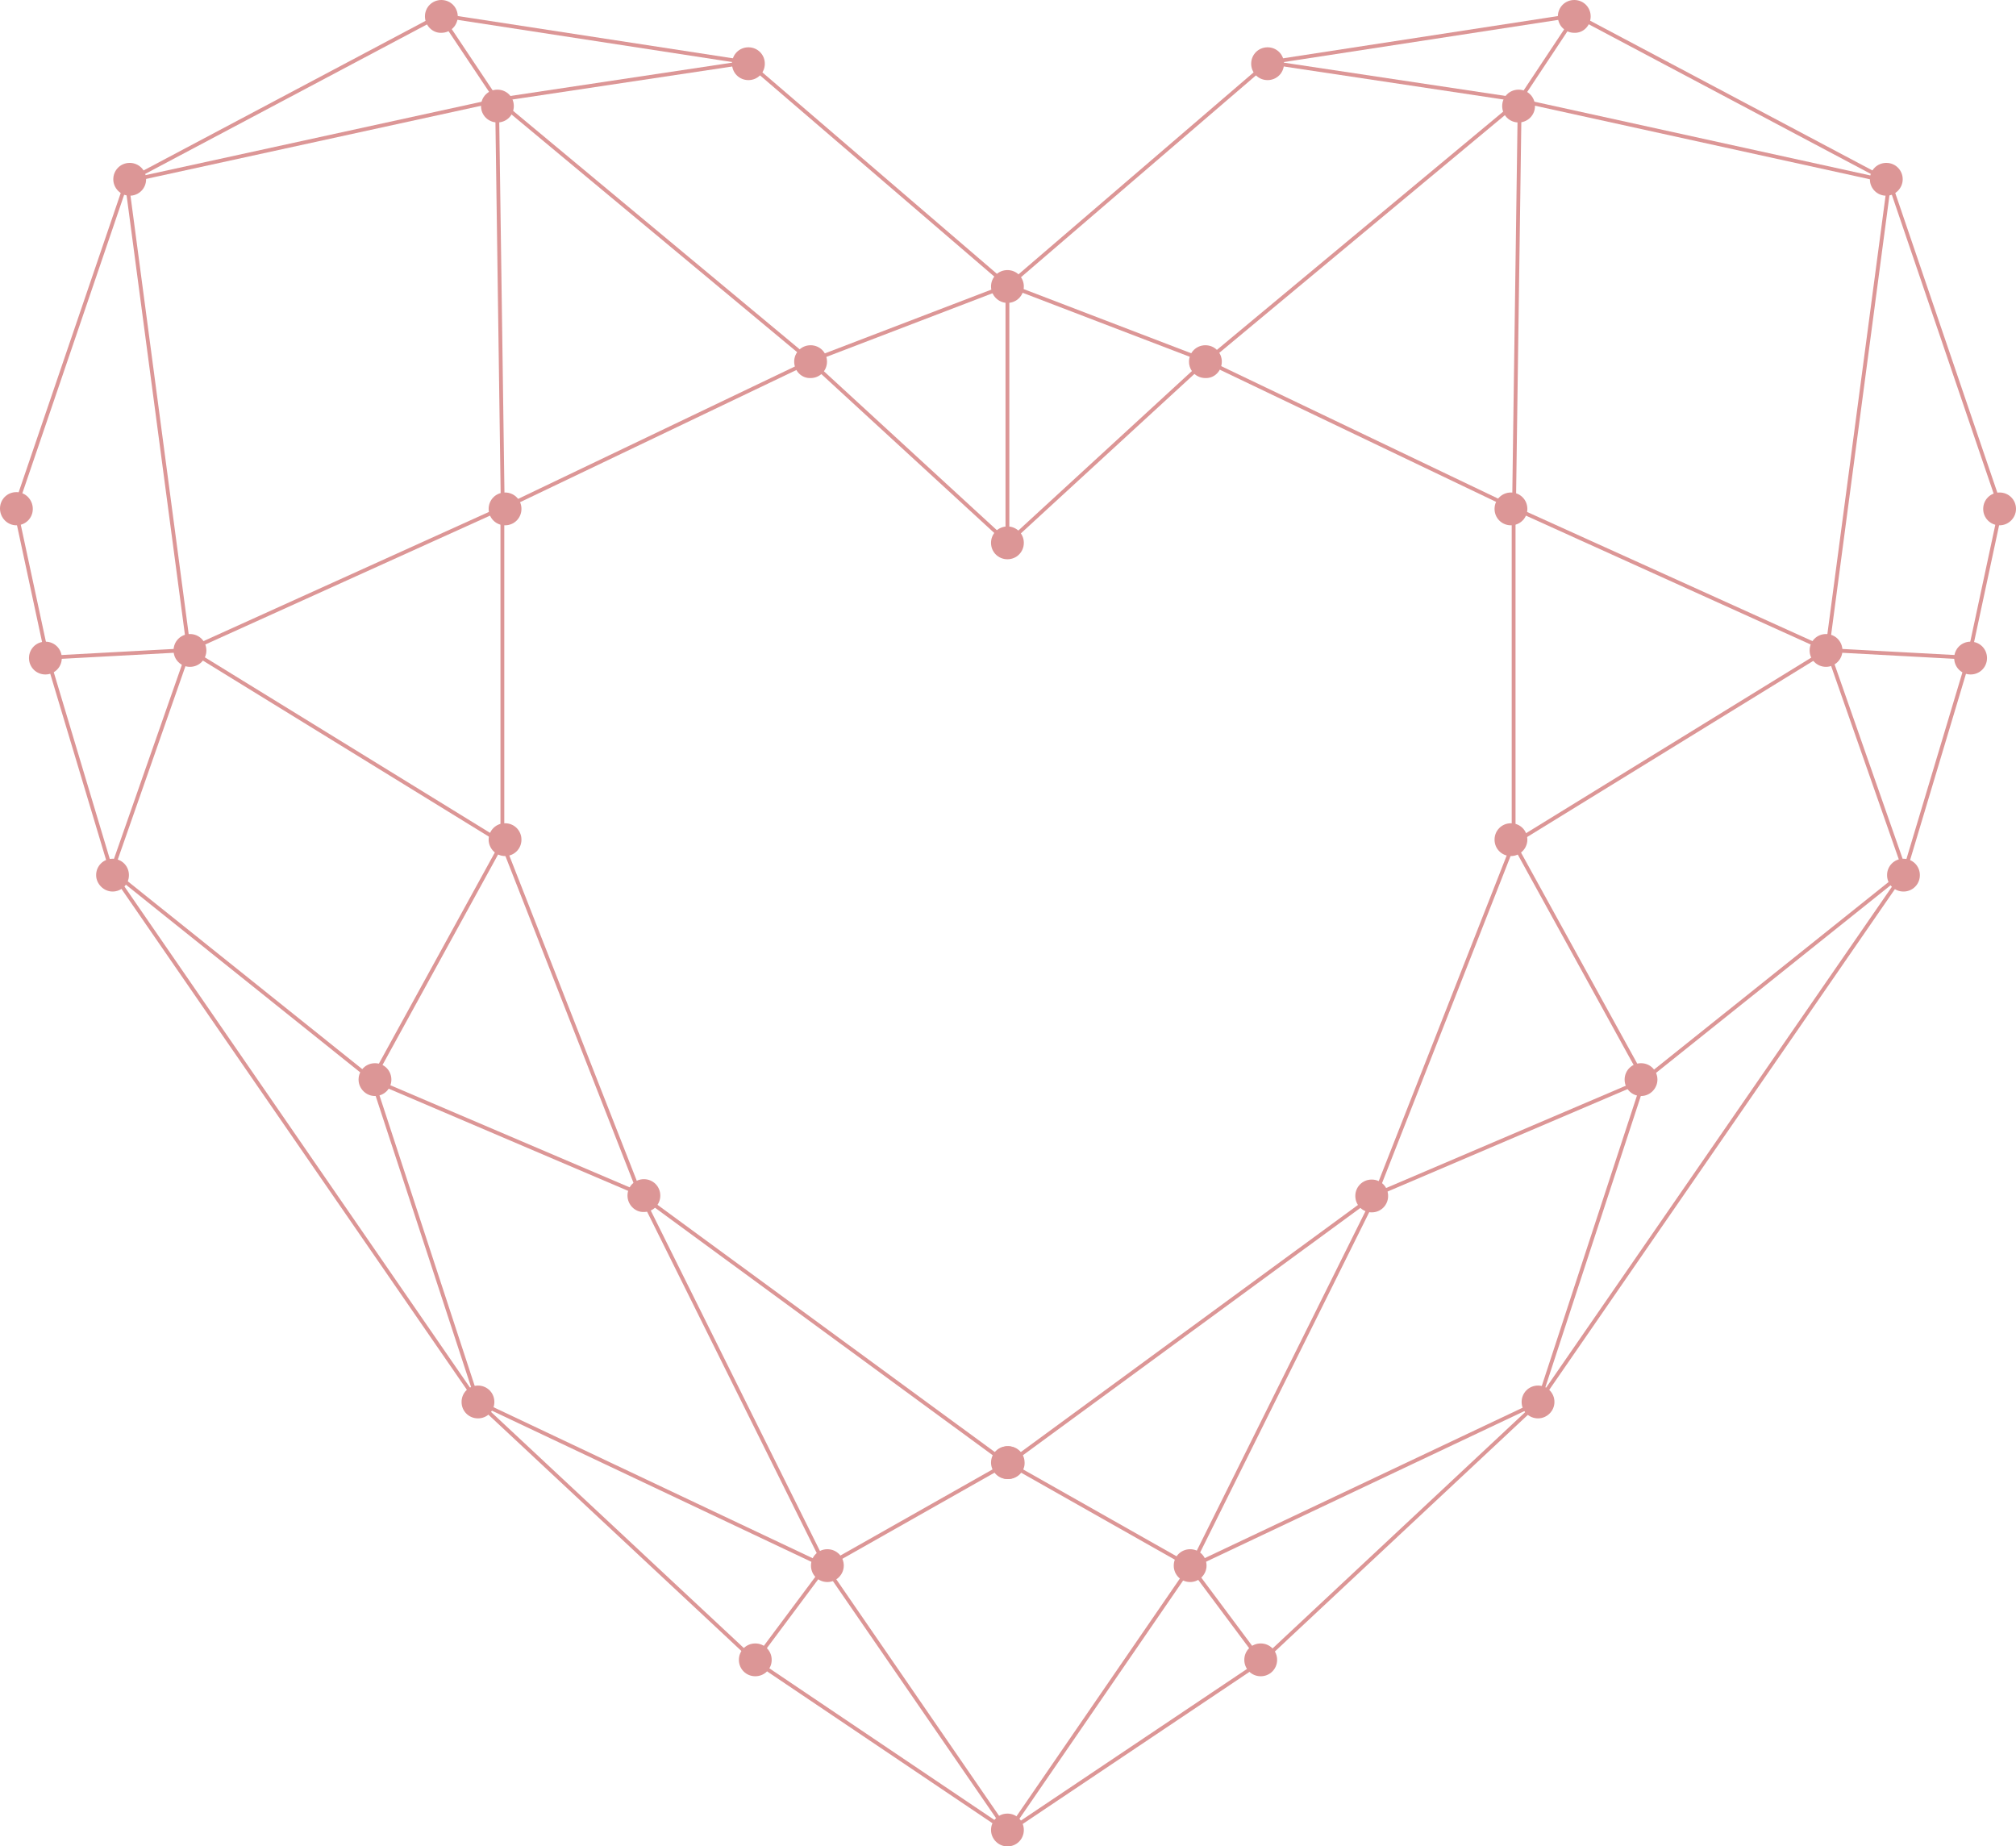<?xml version="1.0" encoding="utf-8"?>
<!-- Generator: Adobe Illustrator 24.0.3, SVG Export Plug-In . SVG Version: 6.00 Build 0)  -->
<svg version="1.1" id="Laag_1" xmlns="http://www.w3.org/2000/svg" xmlns:xlink="http://www.w3.org/1999/xlink" x="0px" y="0px"
	 viewBox="0 0 528.5 483.9" style="enable-background:new 0 0 528.5 483.9;" xml:space="preserve">
<style type="text/css">
	.st0{fill:none;stroke:#DC9696;stroke-linejoin:round;}
	.st1{fill:#DC9696;}
</style>
<title>eacmt2020-hart</title>
<path class="st0" d="M330.6,435.4l-18.5-24.8 M516.1,172.4l-37.1-2 M398.3,26.2l-65.9-9.9 M316.1,94.6l-51.7-19.8l68-58.4L413.1,4
	l82.2,43.6l29.2,85.7l-8.4,39.2l-16.8,56l-96.1,139.2l-72.6,67.9L264.4,480l47.7-69.4l-47.7-27l96.2-70.5l36.2-92.1v-87.8
	L316.1,94.6l-51.7,47.5 M413.1,4l-14.8,22.3l97,21.3L479,170.4L396.8,221l34.2,62.1l-70.3,30l-48.5,97.6l91.1-43.1l27.7-84.5
	l68.4-54.7l-20.3-58l-82.2-37.2l1.5-106.9l-82.2,68.4 M197.9,435.4l18.5-24.8 M12.4,172.4l37.1-2 M130.2,26.2l65.9-9.9 M212.5,94.6
	l51.7-19.8 M115.4,4l14.9,22.3L33.2,47.5l16.3,122.8l82.2,50.6L97.6,283l70.3,30l48.5,97.6l-91.1-43.1L97.6,283l-68.3-54.7l20.3-58
	l82.2-37.2l-1.5-106.9l82.2,68.4 M264.1,74.8v67.4l-51.7-47.5l-80.7,38.6V221l36.1,92.1l96.2,70.5l-47.7,27l47.7,69.3l-66.2-44.6
	l-72.6-67.8L29.2,228.3l-16.8-56L4,133.2l29.2-85.6L115.4,4l80.7,12.4L264.1,74.8z"/>
<path class="st1" d="M164.5,313.4c0-2.4,1.9-4.3,4.3-4.3c2.4,0,4.3,1.9,4.3,4.3s-1.9,4.3-4.3,4.3c0,0,0,0,0,0
	C166.5,317.8,164.5,315.8,164.5,313.4"/>
<path class="st1" d="M193.7,435.1c0-2.4,1.9-4.3,4.3-4.3c2.4,0,4.3,1.9,4.3,4.3s-1.9,4.3-4.3,4.3c0,0,0,0,0,0
	C195.6,439.4,193.7,437.5,193.7,435.1"/>
<path class="st1" d="M264.1,387.7c2.4,0,4.3-1.9,4.3-4.3s-1.9-4.3-4.3-4.3c-2.4,0-4.3,1.9-4.3,4.3c0,0,0,0,0,0
	C259.8,385.7,261.7,387.7,264.1,387.7"/>
<path class="st1" d="M434.5,283c0-2.4-1.9-4.3-4.3-4.3c-2.4,0-4.3,1.9-4.3,4.3s1.9,4.3,4.3,4.3c0,0,0,0,0,0
	C432.6,287.3,434.5,285.3,434.5,283C434.5,283,434.5,283,434.5,283"/>
<path class="st1" d="M359.6,317.8c-2.4,0-4.3-1.9-4.3-4.3c0-2.4,1.9-4.3,4.3-4.3c2.4,0,4.3,1.9,4.3,4.3S362,317.8,359.6,317.8
	L359.6,317.8"/>
<path class="st1" d="M407.5,367.5c0-2.4-1.9-4.3-4.3-4.3c-2.4,0-4.3,1.9-4.3,4.3c0,2.4,1.9,4.3,4.3,4.3
	C405.5,371.8,407.5,369.9,407.5,367.5C407.5,367.5,407.5,367.5,407.5,367.5"/>
<path class="st1" d="M312,414.7c-2.4,0-4.3-1.9-4.3-4.3c0-2.4,1.9-4.3,4.3-4.3c2.4,0,4.3,1.9,4.3,4.3c0,0,0,0,0,0
	C316.3,412.7,314.4,414.7,312,414.7"/>
<path class="st1" d="M334.8,435.1c0-2.4-1.9-4.3-4.3-4.3c-2.4,0-4.3,1.9-4.3,4.3c0,2.4,1.9,4.3,4.3,4.3c0,0,0,0,0,0
	C332.9,439.4,334.8,437.5,334.8,435.1"/>
<path class="st1" d="M264.3,387.7c-2.4,0-4.3-1.9-4.3-4.3c0-2.4,1.9-4.3,4.3-4.3c2.4,0,4.3,1.9,4.3,4.3c0,0,0,0,0,0
	C268.7,385.7,266.7,387.7,264.3,387.7L264.3,387.7"/>
<path class="st1" d="M259.8,142.3c0-2.4,1.9-4.3,4.3-4.3c2.4,0,4.3,1.9,4.3,4.3c0,2.4-1.9,4.3-4.3,4.3c0,0,0,0,0,0
	C261.7,146.6,259.8,144.7,259.8,142.3L259.8,142.3"/>
<path class="st1" d="M264.1,79.4c2.4,0,4.3-1.9,4.3-4.3c0-2.4-1.9-4.3-4.3-4.3c-2.4,0-4.3,1.9-4.3,4.3c0,0,0,0,0,0
	C259.8,77.4,261.7,79.4,264.1,79.4"/>
<path class="st1" d="M208.2,94.8c0-2.4,1.9-4.3,4.3-4.3c2.4,0,4.3,1.9,4.3,4.3s-1.9,4.3-4.3,4.3c0,0,0,0,0,0
	C210.1,99.2,208.2,97.2,208.2,94.8L208.2,94.8"/>
<path class="st1" d="M196.2,21c2.4,0,4.3-1.9,4.3-4.3s-1.9-4.3-4.3-4.3c-2.4,0-4.3,1.9-4.3,4.3c0,0,0,0,0,0
	C191.9,19.1,193.8,21,196.2,21L196.2,21"/>
<path class="st1" d="M111.4,4.3c0-2.4,1.9-4.3,4.3-4.3s4.3,1.9,4.3,4.3s-1.9,4.3-4.3,4.3c0,0,0,0,0,0C113.4,8.7,111.4,6.7,111.4,4.3
	C111.4,4.3,111.4,4.3,111.4,4.3"/>
<path class="st1" d="M130.4,32.1c2.4,0,4.3-1.9,4.3-4.3s-1.9-4.3-4.3-4.3c-2.4,0-4.3,1.9-4.3,4.3c0,0,0,0,0,0
	C126.1,30.2,128,32.1,130.4,32.1"/>
<path class="st1" d="M29.7,47c0-2.4,1.9-4.3,4.3-4.3s4.3,1.9,4.3,4.3c0,2.4-1.9,4.3-4.3,4.3c0,0,0,0,0,0
	C31.6,51.3,29.7,49.3,29.7,47"/>
<path class="st1" d="M4.3,137.7c2.4,0,4.3-1.9,4.3-4.3S6.7,129,4.3,129c-2.4,0-4.3,1.9-4.3,4.3c0,0,0,0,0,0
	C0,135.7,1.9,137.7,4.3,137.7"/>
<path class="st1" d="M7.6,172.5c0-2.4,1.9-4.3,4.3-4.3s4.3,1.9,4.3,4.3s-1.9,4.3-4.3,4.3C9.5,176.8,7.6,174.9,7.6,172.5
	C7.6,172.5,7.6,172.5,7.6,172.5"/>
<path class="st1" d="M49.8,174.8c2.4,0,4.3-1.9,4.3-4.3c0-2.4-1.9-4.3-4.3-4.3c-2.4,0-4.3,1.9-4.3,4.3c0,0,0,0,0,0
	C45.5,172.9,47.4,174.8,49.8,174.8"/>
<path class="st1" d="M128.1,133.4c0-2.4,1.9-4.3,4.3-4.3s4.3,1.9,4.3,4.3c0,2.4-1.9,4.3-4.3,4.3c0,0,0,0,0,0
	C130,137.7,128.1,135.8,128.1,133.4C128.1,133.4,128.1,133.4,128.1,133.4"/>
<path class="st1" d="M132.4,224.4c2.4,0,4.3-1.9,4.3-4.3s-1.9-4.3-4.3-4.3s-4.3,1.9-4.3,4.3c0,0,0,0,0,0
	C128.1,222.4,130,224.4,132.4,224.4L132.4,224.4"/>
<path class="st1" d="M25.2,229.4c0-2.4,1.9-4.3,4.3-4.3s4.3,1.9,4.3,4.3c0,2.4-1.9,4.3-4.3,4.3c0,0,0,0,0,0
	C27.2,233.7,25.2,231.7,25.2,229.4"/>
<path class="st1" d="M98.3,287.3c2.4,0,4.3-1.9,4.3-4.3c0-2.4-1.9-4.3-4.3-4.3c-2.4,0-4.3,1.9-4.3,4.3l0,0
	C94,285.3,95.9,287.3,98.3,287.3C98.3,287.3,98.3,287.3,98.3,287.3"/>
<path class="st1" d="M121,367.5c0-2.4,1.9-4.3,4.3-4.3c2.4,0,4.3,1.9,4.3,4.3s-1.9,4.3-4.3,4.3c0,0,0,0,0,0
	C122.9,371.8,121,369.9,121,367.5C121,367.5,121,367.5,121,367.5"/>
<path class="st1" d="M264.1,484c2.4,0,4.3-1.9,4.3-4.3c0-2.4-1.9-4.3-4.3-4.3c-2.4,0-4.3,1.9-4.3,4.3c0,0,0,0,0,0
	C259.8,482,261.7,484,264.1,484L264.1,484"/>
<path class="st1" d="M320.3,94.8c0-2.4-1.9-4.3-4.3-4.3c-2.4,0-4.3,1.9-4.3,4.3c0,2.4,1.9,4.3,4.3,4.3c0,0,0,0,0,0
	C318.4,99.2,320.3,97.2,320.3,94.8C320.3,94.9,320.3,94.8,320.3,94.8"/>
<path class="st1" d="M332.3,21c-2.4,0-4.3-1.9-4.3-4.3c0-2.4,1.9-4.3,4.3-4.3c2.4,0,4.3,1.9,4.3,4.3c0,0,0,0,0,0
	C336.6,19.1,334.7,21,332.3,21L332.3,21"/>
<path class="st1" d="M417,4.3c0-2.4-1.9-4.3-4.3-4.3c-2.4,0-4.3,1.9-4.3,4.3c0,2.4,1.9,4.3,4.3,4.3c0,0,0,0,0,0
	C415.1,8.7,417,6.7,417,4.3C417.1,4.3,417.1,4.3,417,4.3"/>
<path class="st1" d="M398.1,32.1c-2.4,0-4.3-1.9-4.3-4.3c0-2.4,1.9-4.3,4.3-4.3c2.4,0,4.3,1.9,4.3,4.3c0,0,0,0,0,0
	C402.4,30.2,400.5,32.1,398.1,32.1C398.1,32.1,398.1,32.1,398.1,32.1"/>
<path class="st1" d="M498.8,47c0-2.4-1.9-4.3-4.3-4.3c-2.4,0-4.3,1.9-4.3,4.3c0,2.4,1.9,4.3,4.3,4.3c0,0,0,0,0,0
	C496.9,51.3,498.8,49.3,498.8,47"/>
<path class="st1" d="M524.2,137.7c-2.4,0-4.3-1.9-4.3-4.3c0-2.4,1.9-4.3,4.3-4.3c2.4,0,4.3,1.9,4.3,4.3
	C528.5,135.7,526.6,137.7,524.2,137.7C524.2,137.7,524.2,137.7,524.2,137.7"/>
<path class="st1" d="M520.9,172.5c0-2.4-1.9-4.3-4.3-4.3c-2.4,0-4.3,1.9-4.3,4.3s1.9,4.3,4.3,4.3C519,176.8,520.9,174.9,520.9,172.5
	C520.9,172.5,520.9,172.5,520.9,172.5"/>
<path class="st1" d="M478.7,174.8c-2.4,0-4.3-1.9-4.3-4.3c0-2.4,1.9-4.3,4.3-4.3c2.4,0,4.3,1.9,4.3,4.3c0,0,0,0,0,0
	C483,172.9,481,174.8,478.7,174.8"/>
<path class="st1" d="M400.4,133.4c0-2.4-1.9-4.3-4.3-4.3s-4.3,1.9-4.3,4.3c0,2.4,1.9,4.3,4.3,4.3c0,0,0,0,0,0
	C398.5,137.7,400.4,135.8,400.4,133.4C400.4,133.4,400.4,133.4,400.4,133.4"/>
<path class="st1" d="M396.1,224.4c-2.4,0-4.3-1.9-4.3-4.3s1.9-4.3,4.3-4.3c2.4,0,4.3,1.9,4.3,4.3c0,0,0,0,0,0
	C400.4,222.4,398.5,224.4,396.1,224.4L396.1,224.4"/>
<path class="st1" d="M503.3,229.4c0-2.4-1.9-4.3-4.3-4.3c-2.4,0-4.3,1.9-4.3,4.3s1.9,4.3,4.3,4.3c0,0,0,0,0,0
	C501.4,233.7,503.3,231.8,503.3,229.4C503.3,229.4,503.3,229.4,503.3,229.4"/>
<path class="st1" d="M216.9,414.7c-2.4,0-4.3-1.9-4.3-4.3c0-2.4,1.9-4.3,4.3-4.3s4.3,1.9,4.3,4.3c0,0,0,0,0,0
	C221.2,412.7,219.3,414.7,216.9,414.7"/>
</svg>
